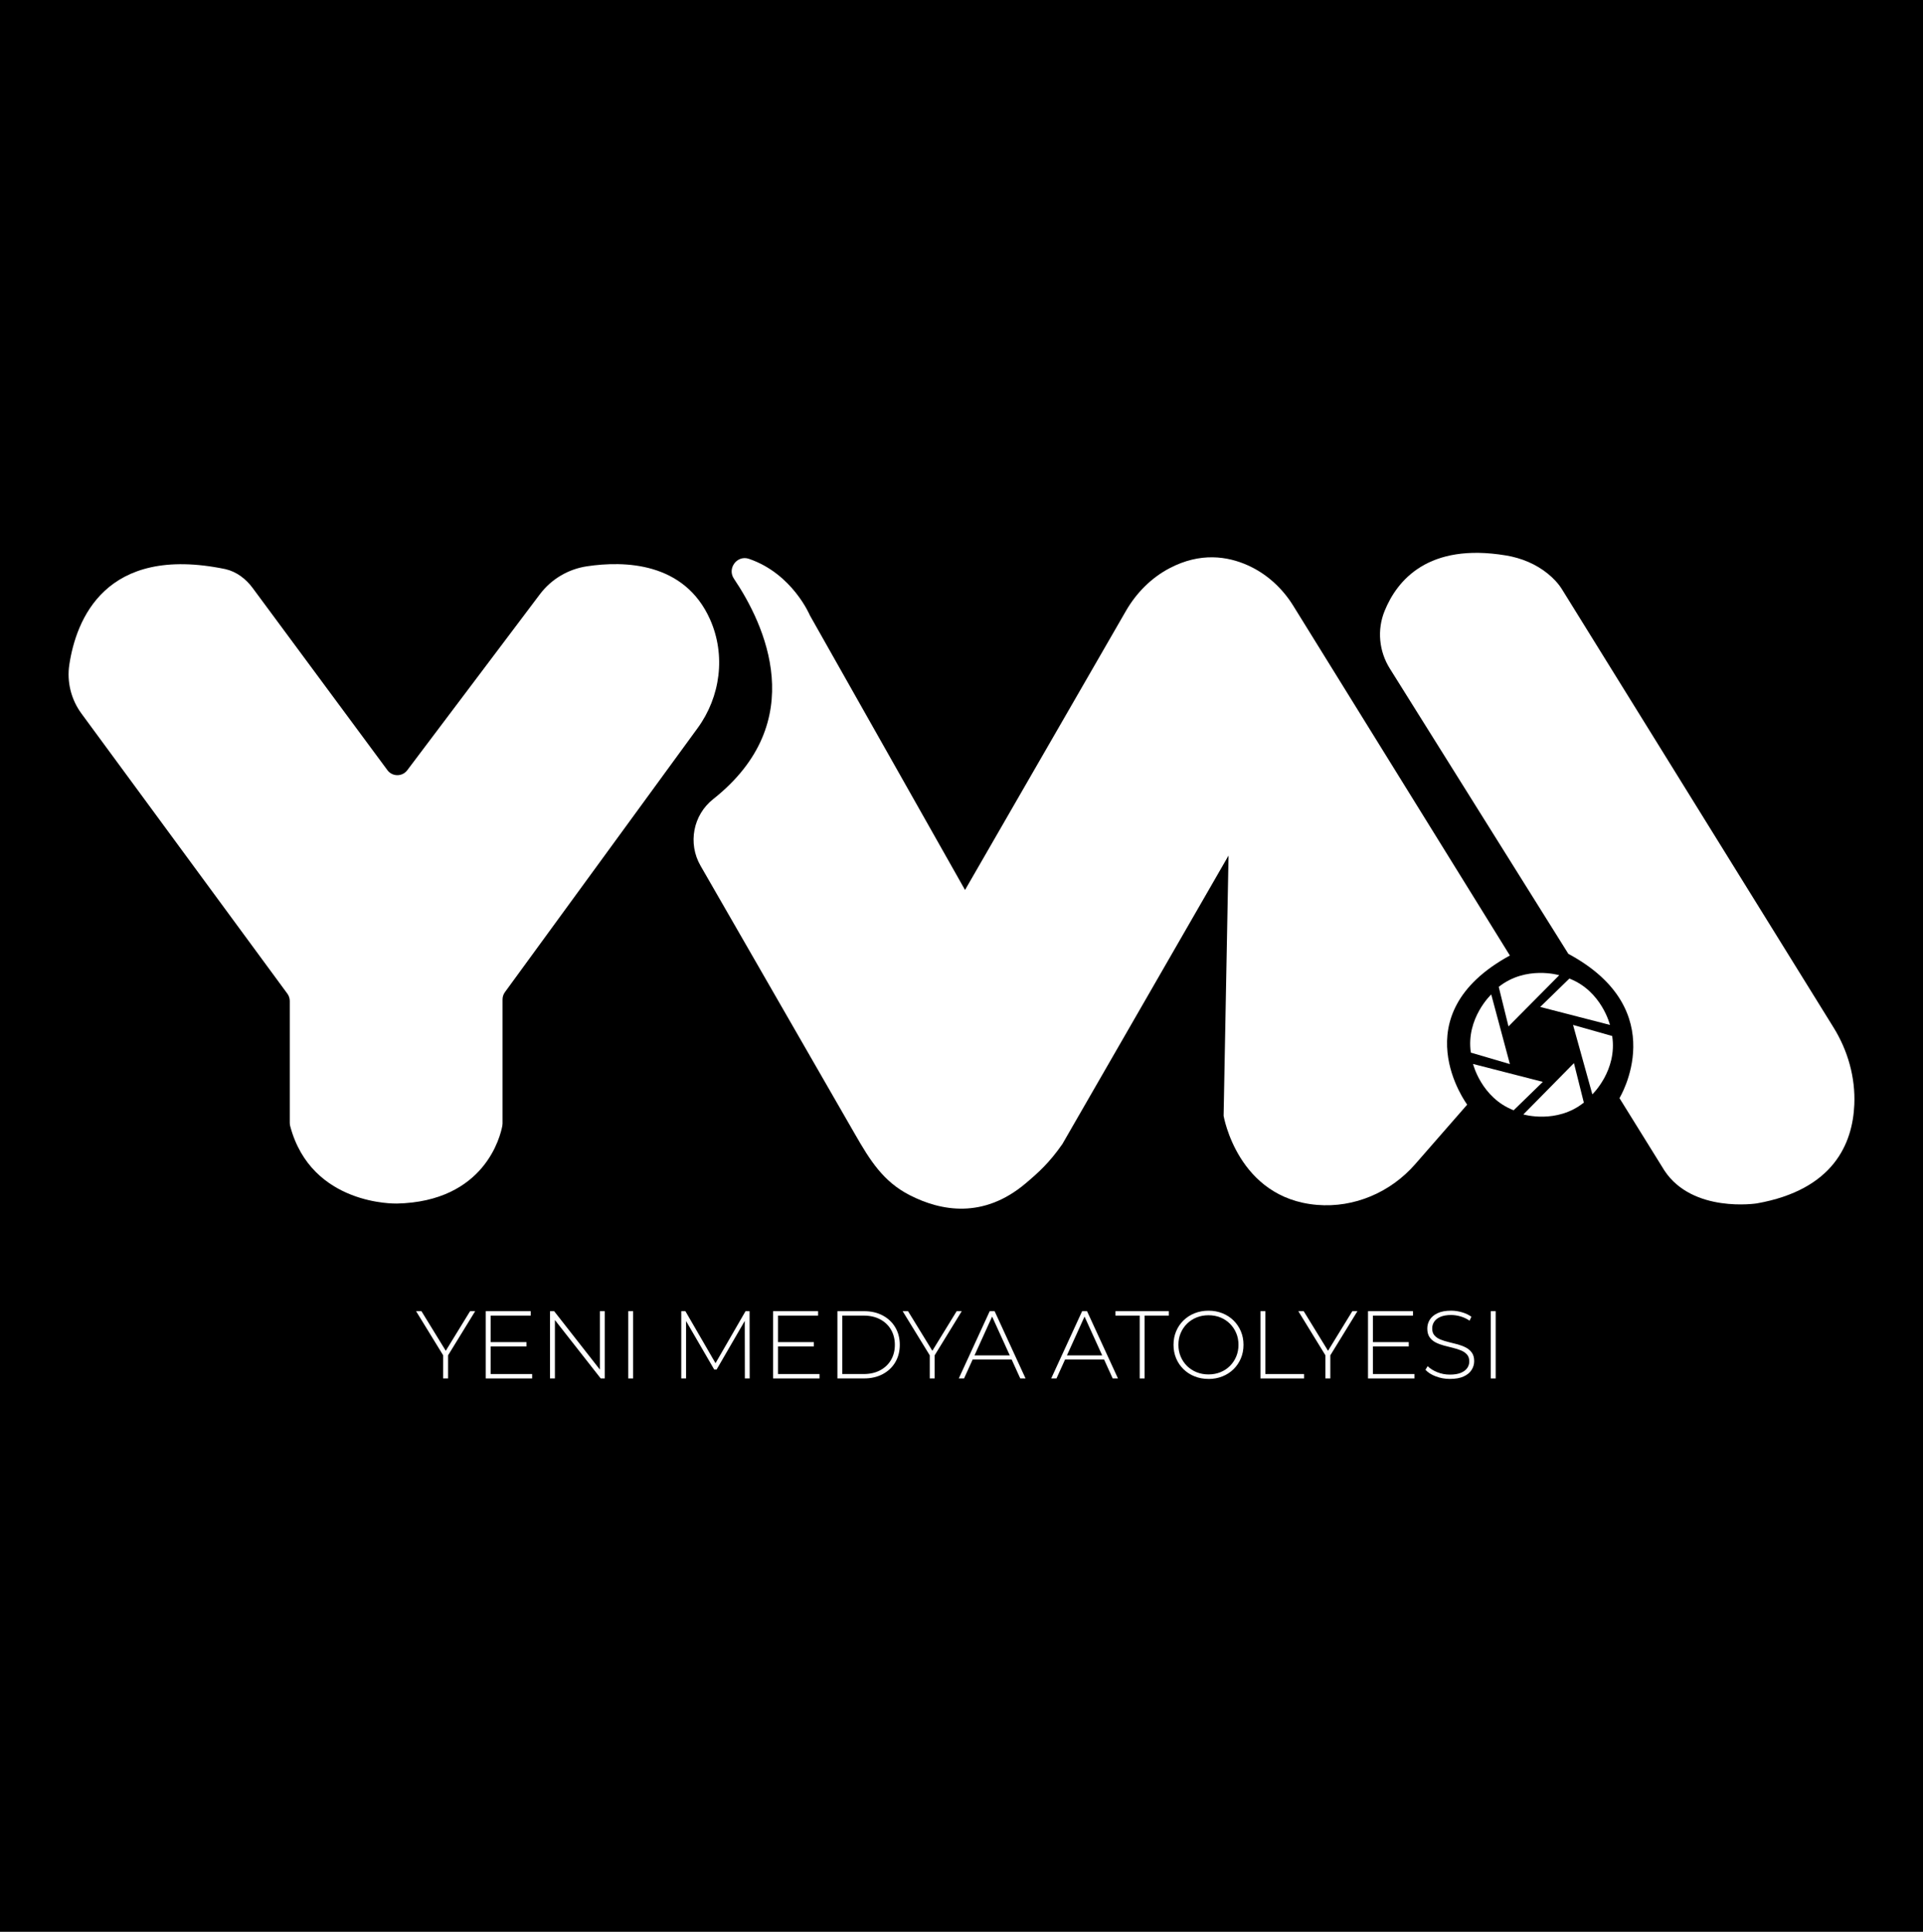<?xml version="1.0" encoding="UTF-8"?>
<svg id="Layer_2" data-name="Layer 2" xmlns="http://www.w3.org/2000/svg" viewBox="0 0 1001.22 1005.51">
  <defs>
    <style>
      .cls-1 {
        fill: #fff;
      }
    </style>
  </defs>
  <g id="Layer_2-2" data-name="Layer 2">
    <rect width="1001.22" height="1005.51"/>
    <path class="cls-1" d="M206.4,626.45s-44.29,1.27-55.32-40.33c-.14-.54-.21-1.11-.21-1.67v-63.42c0-1.37-.44-2.71-1.25-3.81l-107.2-145.79c-5.38-7.32-7.69-16.46-6.33-25.45,3.5-23.16,18.53-62.74,81.26-49.75.03,0,.05.01.08.02,5.73,1.32,10.61,5.06,14.1,9.78l70.18,94.85c2.56,3.46,7.73,3.48,10.32.05l69.09-91.64c5.94-7.87,14.73-13.07,24.49-14.53,19.4-2.91,50.76-2.29,64.1,27.69,8.24,18.53,5.47,40.13-6.48,56.51l-100.34,137.46c-.8,1.1-1.24,2.43-1.24,3.8v64.56c0,.4-.04.79-.11,1.18-.96,5.2-9.02,39.57-55.13,40.51Z"/>
    <path class="cls-1" d="M382.13,301.23c15.88,23.55,40.11,74.42-10.83,114.74-10.48,8.29-13.24,23.05-6.58,34.63l80.49,139.86c7.72,13.42,14.61,24.56,28.39,31.61,16.37,8.39,38.48,12.42,60.43-6.13,6.61-5.59,12.33-10.71,19.11-20.46l86.51-150.17-2.57,135.48s7.27,42.94,48.69,46.37c19.35,1.6,38.24-6.53,51.02-21.15l27.11-31.04s-34.75-46.58,22.23-77.61l-112.79-182.06c-5.68-9.17-13.84-16.66-23.69-21.06-10.54-4.71-24.68-6.89-40.69,1.51-9.57,5.02-17.34,12.89-22.74,22.25l-83.77,145.23-80.77-142.91s-9.05-21.69-31.73-29.44c-6.16-2.11-11.46,4.95-7.82,10.35Z"/>
    <path class="cls-1" d="M816.57,496.49l-92.98-148.55c-5.61-8.97-6.68-20.09-2.7-29.9,6.51-16.05,22.76-35.64,63.22-28.92,7.97,1.32,15.6,4.45,21.85,9.56,2.73,2.23,5.37,4.94,7.34,8.13l141.35,228.01c7.46,12.03,11.41,25.99,10.81,40.13-.86,20.17-10.75,44.34-50.75,51.43,0,0-33.4,5.25-48.14-17.13l-23.39-37.67s28.07-45.69-26.61-75.09Z"/>
    <path class="cls-1" d="M786.13,553.85l-9.71-36.23s-13.22,12.4-10.62,30.27l20.33,5.97Z"/>
    <path class="cls-1" d="M785.4,534.25l26.42-26.64s-17.37-5.18-31.5,6.07l5.08,20.57Z"/>
    <path class="cls-1" d="M801.9,524.12l36.33,9.36s-4.29-17.61-21.13-24.13l-15.19,14.77Z"/>
    <path class="cls-1" d="M819.01,533.48l10.05,36.14s13.1-12.52,10.33-30.37l-20.39-5.77Z"/>
    <path class="cls-1" d="M819.48,553.36l-26.33,26.72s17.38,5.12,31.48-6.17l-5.15-20.55Z"/>
    <path class="cls-1" d="M803.28,563.13l-36.33-9.33s4.31,17.6,21.15,24.11l15.18-14.78Z"/>
    <g>
      <path class="cls-1" d="M230.74,717.5v-12.71l.6,1.65-14.71-23.96h2.8l13.36,21.76h-1.4l13.36-21.76h2.65l-14.71,23.96.6-1.65v12.71h-2.55Z"/>
      <path class="cls-1" d="M255.45,715.2h21.61v2.3h-24.16v-35.02h23.41v2.3h-20.86v30.42ZM255.15,698.59h18.96v2.25h-18.96v-2.25Z"/>
      <path class="cls-1" d="M286.37,717.5v-35.02h2.15l24.96,31.87h-1.15v-31.87h2.55v35.02h-2.1l-25.01-31.87h1.15v31.87h-2.55Z"/>
      <path class="cls-1" d="M327.09,717.5v-35.02h2.55v35.02h-2.55Z"/>
      <path class="cls-1" d="M354.7,717.5v-35.02h2.15l16.26,28.07h-1.15l16.21-28.07h2.1l.05,35.02h-2.5l-.05-31.17h.7l-15.36,26.52h-1.25l-15.41-26.52h.75v31.17h-2.5Z"/>
      <path class="cls-1" d="M405.08,715.2h21.61v2.3h-24.16v-35.02h23.41v2.3h-20.86v30.42ZM404.78,698.59h18.96v2.25h-18.96v-2.25Z"/>
      <path class="cls-1" d="M436,717.5v-35.02h13.86c3.7,0,6.95.75,9.76,2.25,2.8,1.5,4.98,3.57,6.53,6.2,1.55,2.63,2.33,5.65,2.33,9.05s-.78,6.42-2.33,9.06c-1.55,2.64-3.73,4.7-6.53,6.2-2.8,1.5-6.05,2.25-9.76,2.25h-13.86ZM438.55,715.2h11.11c3.3,0,6.17-.65,8.6-1.95,2.43-1.3,4.32-3.09,5.65-5.38,1.33-2.28,2-4.91,2-7.88s-.67-5.59-2-7.88-3.22-4.08-5.65-5.38c-2.43-1.3-5.3-1.95-8.6-1.95h-11.11v30.42Z"/>
      <path class="cls-1" d="M484.08,717.5v-12.71l.6,1.65-14.71-23.96h2.8l13.36,21.76h-1.4l13.36-21.76h2.65l-14.71,23.96.6-1.65v12.71h-2.55Z"/>
      <path class="cls-1" d="M499.19,717.5l16.11-35.02h2.55l16.11,35.02h-2.75l-15.21-33.42h1.1l-15.16,33.42h-2.75ZM505.09,707.64l.85-2.15h20.96l.85,2.15h-22.66Z"/>
      <path class="cls-1" d="M547.31,717.5l16.11-35.02h2.55l16.11,35.02h-2.75l-15.21-33.42h1.1l-15.16,33.42h-2.75ZM553.21,707.64l.85-2.15h20.96l.85,2.15h-22.66Z"/>
      <path class="cls-1" d="M593.39,717.5v-32.72h-12.61v-2.3h27.77v2.3h-12.61v32.72h-2.55Z"/>
      <path class="cls-1" d="M629.21,717.75c-2.6,0-5.01-.44-7.23-1.33-2.22-.88-4.15-2.13-5.8-3.75-1.65-1.62-2.93-3.5-3.83-5.65-.9-2.15-1.35-4.49-1.35-7.03s.45-4.88,1.35-7.03c.9-2.15,2.18-4.04,3.83-5.65,1.65-1.62,3.58-2.87,5.8-3.75,2.22-.88,4.63-1.33,7.23-1.33s5.01.44,7.23,1.33c2.22.88,4.14,2.13,5.78,3.73,1.63,1.6,2.91,3.48,3.83,5.63.92,2.15,1.38,4.51,1.38,7.08s-.46,4.93-1.38,7.08c-.92,2.15-2.19,4.03-3.83,5.63-1.63,1.6-3.56,2.84-5.78,3.73-2.22.88-4.63,1.33-7.23,1.33ZM629.21,715.4c2.23,0,4.3-.38,6.2-1.15,1.9-.77,3.55-1.85,4.95-3.25,1.4-1.4,2.49-3.03,3.28-4.9.78-1.87,1.18-3.9,1.18-6.1s-.39-4.28-1.18-6.13c-.78-1.85-1.88-3.48-3.28-4.88s-3.05-2.48-4.95-3.25c-1.9-.77-3.97-1.15-6.2-1.15s-4.3.38-6.2,1.15c-1.9.77-3.56,1.85-4.98,3.25-1.42,1.4-2.52,3.03-3.3,4.88-.79,1.85-1.18,3.89-1.18,6.13s.39,4.24,1.18,6.1c.78,1.87,1.88,3.5,3.3,4.9,1.42,1.4,3.08,2.49,4.98,3.25,1.9.77,3.97,1.15,6.2,1.15Z"/>
      <path class="cls-1" d="M656.27,717.5v-35.02h2.55v32.72h20.16v2.3h-22.71Z"/>
      <path class="cls-1" d="M690.09,717.5v-12.71l.6,1.65-14.71-23.96h2.8l13.36,21.76h-1.4l13.36-21.76h2.65l-14.71,23.96.6-1.65v12.71h-2.55Z"/>
      <path class="cls-1" d="M714.81,715.2h21.61v2.3h-24.16v-35.02h23.41v2.3h-20.86v30.42ZM714.51,698.59h18.96v2.25h-18.96v-2.25Z"/>
      <path class="cls-1" d="M754.93,717.75c-2.6,0-5.06-.44-7.38-1.33-2.32-.88-4.11-2.03-5.38-3.43l1.15-1.9c1.2,1.23,2.84,2.28,4.93,3.13s4.29,1.28,6.63,1.28,4.24-.31,5.73-.93c1.48-.62,2.58-1.44,3.3-2.48s1.08-2.18,1.08-3.45c0-1.5-.4-2.7-1.2-3.6-.8-.9-1.85-1.62-3.15-2.15-1.3-.53-2.72-.98-4.25-1.35-1.53-.37-3.09-.76-4.65-1.18s-3-.96-4.3-1.63c-1.3-.67-2.34-1.58-3.13-2.73-.78-1.15-1.18-2.64-1.18-4.48,0-1.67.43-3.2,1.3-4.6.87-1.4,2.22-2.53,4.05-3.4,1.83-.87,4.19-1.3,7.05-1.3,1.93,0,3.84.28,5.73.85s3.49,1.33,4.83,2.3l-.95,2.05c-1.47-1-3.04-1.74-4.73-2.23-1.68-.48-3.31-.72-4.88-.72-2.23,0-4.09.32-5.55.95s-2.55,1.47-3.25,2.53c-.7,1.05-1.05,2.23-1.05,3.53,0,1.5.39,2.7,1.18,3.6.78.9,1.83,1.62,3.13,2.15,1.3.53,2.73.98,4.3,1.35,1.57.37,3.12.76,4.65,1.18s2.95.96,4.25,1.63c1.3.67,2.35,1.57,3.15,2.7.8,1.13,1.2,2.6,1.2,4.4,0,1.63-.45,3.16-1.35,4.58-.9,1.42-2.28,2.55-4.13,3.4-1.85.85-4.23,1.27-7.13,1.27Z"/>
      <path class="cls-1" d="M776.19,717.5v-35.02h2.55v35.02h-2.55Z"/>
    </g>
  </g>
</svg>